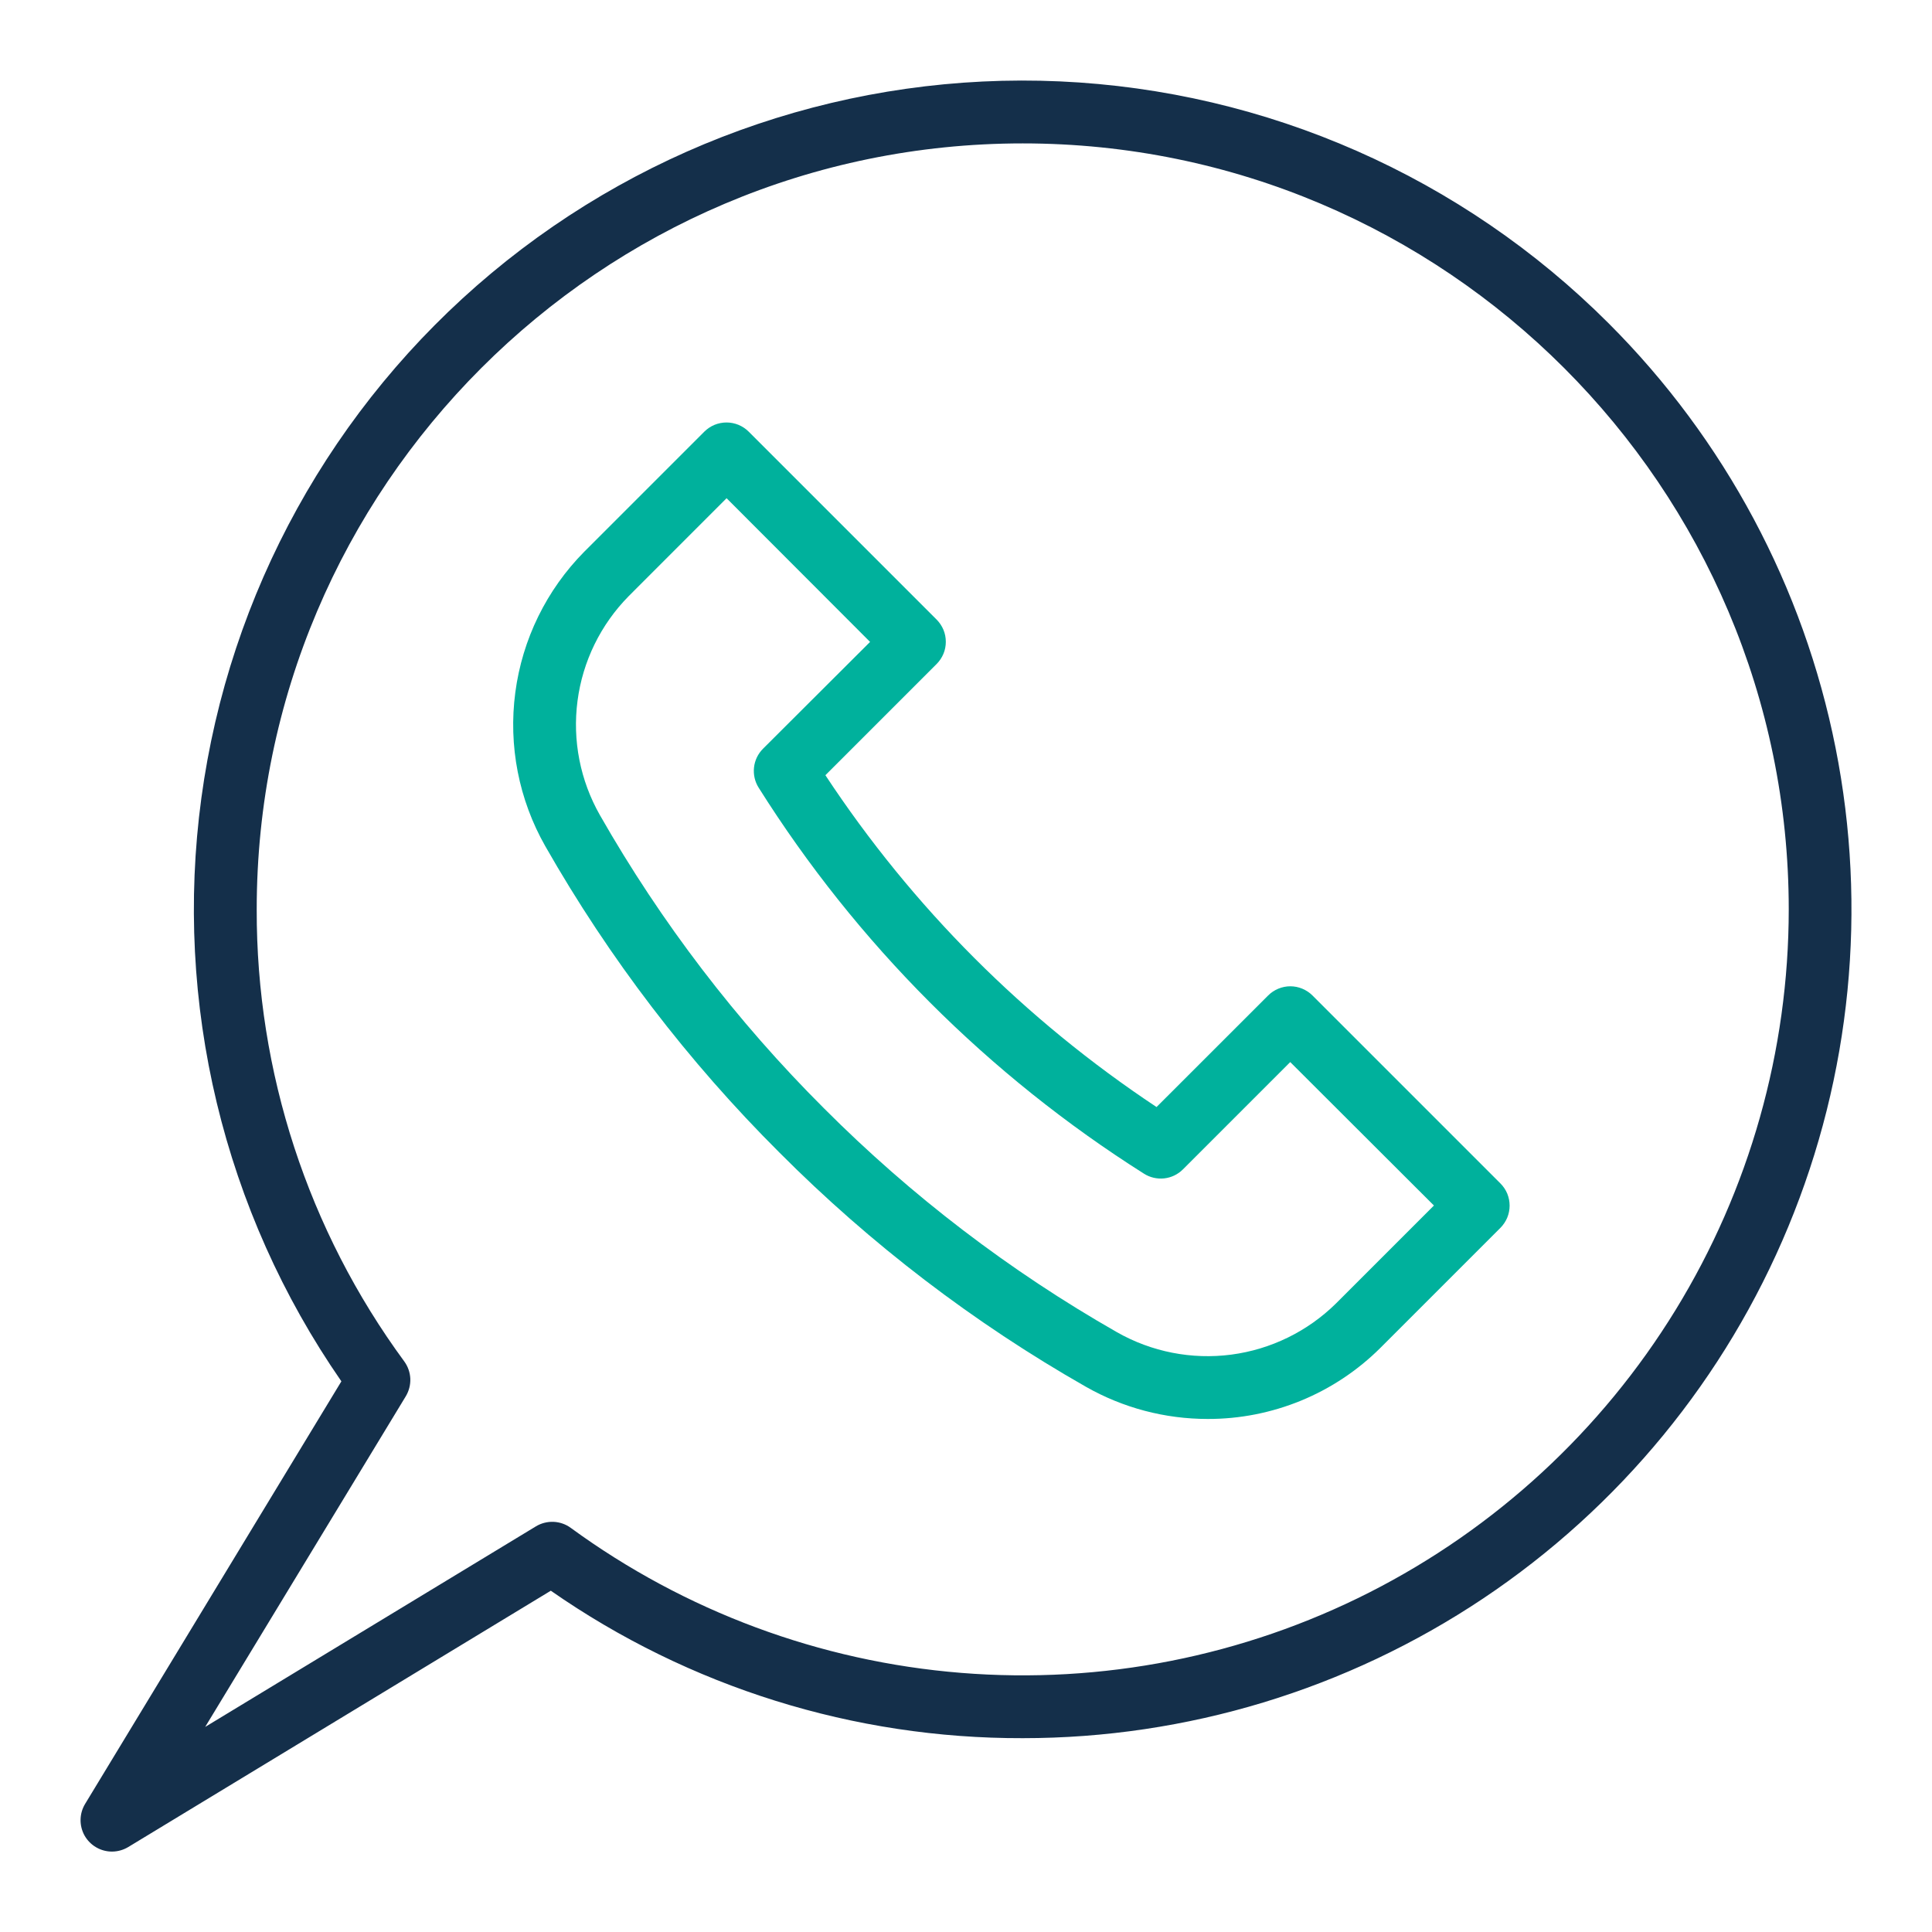 <svg width="40" height="40" viewBox="0 0 40 40" fill="none" xmlns="http://www.w3.org/2000/svg">
<mask id="mask0_19157_5176" style="mask-type:alpha" maskUnits="userSpaceOnUse" x="0" y="0" width="40" height="40">
<rect width="40" height="40" fill="#D9D9D9"/>
</mask>
<g mask="url(#mask0_19157_5176)">
<path d="M25.003 29.378C24.119 29.378 23.251 29.149 22.483 28.712C20.16 27.389 18.026 25.758 16.139 23.864C14.245 21.977 12.614 19.843 11.29 17.52C10.741 16.555 10.523 15.437 10.669 14.336C10.814 13.235 11.316 12.211 12.097 11.422L14.582 8.937C14.643 8.877 14.714 8.829 14.793 8.796C14.872 8.764 14.956 8.747 15.042 8.747C15.127 8.747 15.211 8.764 15.29 8.796C15.369 8.829 15.441 8.877 15.501 8.937L19.392 12.828C19.452 12.889 19.5 12.96 19.533 13.039C19.566 13.118 19.582 13.202 19.582 13.288C19.582 13.373 19.566 13.457 19.533 13.536C19.5 13.615 19.452 13.687 19.392 13.747L17.089 16.05C17.986 17.411 19.018 18.678 20.17 19.832C21.322 20.985 22.587 22.019 23.945 22.92L26.255 20.611C26.315 20.55 26.387 20.503 26.466 20.47C26.545 20.437 26.629 20.42 26.714 20.42C26.8 20.42 26.884 20.437 26.963 20.47C27.042 20.503 27.113 20.55 27.174 20.611L31.065 24.502C31.125 24.562 31.173 24.634 31.206 24.712C31.238 24.791 31.255 24.876 31.255 24.961C31.255 25.046 31.238 25.131 31.206 25.21C31.173 25.288 31.125 25.36 31.065 25.421L28.581 27.905C28.11 28.374 27.552 28.745 26.938 28.998C26.324 29.25 25.667 29.38 25.003 29.378ZM15.043 10.315L13.018 12.341C12.437 12.929 12.064 13.691 11.957 14.51C11.849 15.329 12.013 16.161 12.422 16.879C13.689 19.1 15.248 21.14 17.059 22.946C18.864 24.756 20.904 26.315 23.124 27.581C23.842 27.99 24.674 28.153 25.493 28.046C26.312 27.938 27.074 27.565 27.662 26.985L29.688 24.959L26.713 21.989L24.491 24.211C24.387 24.315 24.25 24.381 24.104 24.397C23.957 24.413 23.809 24.379 23.685 24.3C22.08 23.285 20.592 22.094 19.25 20.751C17.907 19.406 16.719 17.916 15.707 16.308C15.628 16.183 15.595 16.036 15.611 15.889C15.627 15.743 15.693 15.606 15.797 15.502L18.014 13.29L15.043 10.315Z" fill="#00B19C"/>
<path d="M2.318 38.335C2.202 38.335 2.089 38.304 1.99 38.246C1.89 38.188 1.808 38.104 1.751 38.004C1.695 37.903 1.666 37.79 1.668 37.675C1.67 37.559 1.702 37.447 1.762 37.348L7.068 28.599C4.628 25.077 3.594 20.769 4.169 16.523C4.744 12.277 6.887 8.4 10.176 5.654C13.466 2.908 17.663 1.493 21.944 1.685C26.224 1.878 30.278 3.665 33.307 6.696C35.707 9.095 37.341 12.152 38.003 15.481C38.665 18.809 38.325 22.259 37.026 25.394C35.728 28.529 33.529 31.209 30.707 33.095C27.886 34.98 24.568 35.987 21.175 35.987C17.682 35.996 14.27 34.931 11.404 32.934L2.655 38.241C2.553 38.302 2.436 38.335 2.318 38.335ZM21.175 2.969C12.429 2.969 5.315 10.083 5.315 18.828C5.306 22.194 6.377 25.474 8.37 28.187C8.446 28.291 8.489 28.415 8.495 28.543C8.5 28.672 8.467 28.799 8.401 28.909L4.248 35.754L11.095 31.602C11.205 31.535 11.333 31.503 11.461 31.508C11.59 31.514 11.714 31.557 11.817 31.633C14.182 33.361 16.979 34.4 19.898 34.635C22.816 34.871 25.744 34.294 28.355 32.968C30.965 31.642 33.158 29.619 34.69 27.123C36.222 24.628 37.033 21.756 37.034 18.828C37.034 10.083 29.919 2.969 21.175 2.969Z" fill="#142F4A"/>
</g>
</svg>
